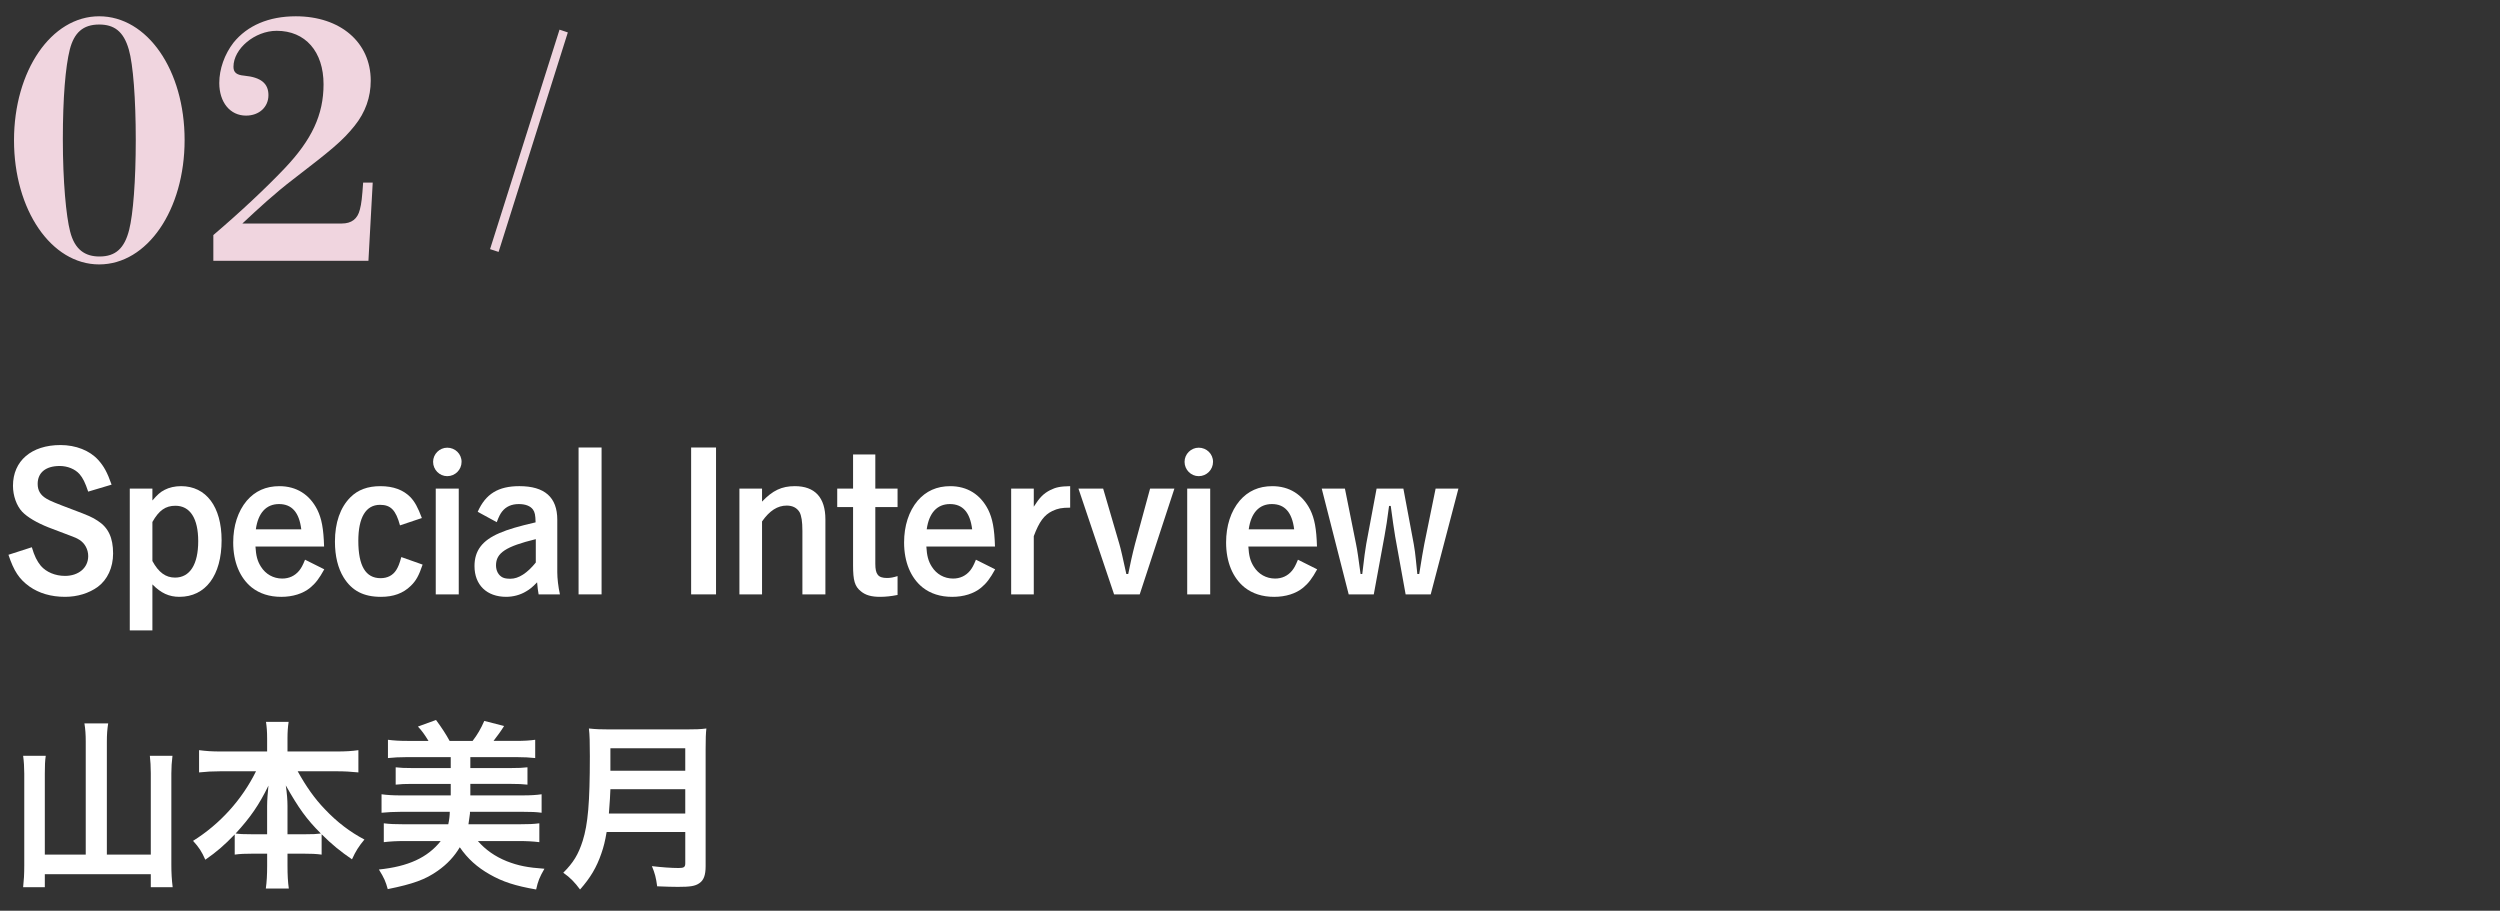 <?xml version="1.0" encoding="UTF-8"?>
<svg id="_レイヤー_2" data-name="レイヤー_2" xmlns="http://www.w3.org/2000/svg" xmlns:xlink="http://www.w3.org/1999/xlink" viewBox="0 0 280 102">
  <rect x="0" y="0" width="280" height="102" fill="#333333" stroke="none"/>
  <defs>
    <style>
      .cls-1 {
        fill: none;
      }

      .cls-2 {
        fill: #f0d5df;
      }

      .cls-3 {
        fill: #fff;
      }

      .cls-4 {
        clip-path: url(#clippath);
      }
    </style>
    <clipPath id="clippath">
      <rect class="cls-1" width="280" height="102"/>
    </clipPath>
  </defs>
  <g id="_レイヤー_3" data-name="レイヤー_3">
    <g class="cls-4">
      <g>
        <g>
          <path class="cls-2" d="M11.104,29.615c-5.359,0-9.535-6.098-9.535-13.896S5.746,1.824,11.104,1.824c5.396,0,9.572,6.024,9.572,13.858s-4.176,13.933-9.572,13.933ZM7.852,25.919c.517,2.069,1.7,2.809,3.289,2.809,1.811,0,2.809-.924,3.326-2.994.444-1.737.739-5.506.739-10.052,0-4.62-.296-8.463-.776-10.126-.591-2.07-1.663-2.809-3.326-2.809-1.811,0-2.809.924-3.289,2.809-.48,1.922-.776,5.359-.776,10.052,0,4.73.37,8.611.813,10.311Z"/>
          <path class="cls-2" d="M23.893,26.326c2.957-2.513,5.913-5.285,7.946-7.428,3.104-3.252,4.398-6.061,4.398-9.461,0-3.659-2.033-5.987-5.248-5.987-2.439,0-4.841,1.996-4.841,4.028,0,.628.333.924,1.219.998,1.885.185,2.698.887,2.698,2.181,0,1.331-1.035,2.291-2.513,2.291-1.774,0-2.994-1.478-2.994-3.659,0-1.552.591-3.215,1.589-4.508,1.552-1.922,3.954-2.957,6.985-2.957,4.989,0,8.389,2.919,8.389,7.207,0,1.848-.591,3.548-1.811,5.063-1.367,1.7-2.55,2.661-6.874,5.987-2.032,1.552-3.917,3.289-5.691,4.952h11.124c1.109,0,1.774-.517,2.032-1.552.185-.665.259-1.441.37-3.03h1.072l-.48,8.759h-17.37v-2.883Z"/>
          <path class="cls-2" d="M63.597,3.633l-7.755,24.582-.956-.311,7.78-24.582.931.31Z"/>
        </g>
        <g>
          <path class="cls-3" d="M9.877,55.062c-.338-1.014-.591-1.521-.971-1.964-.507-.57-1.352-.908-2.217-.908-1.563,0-2.471.739-2.471,2.006,0,.718.296,1.246.971,1.647.401.253,1.14.549,2.936,1.225,1.795.676,2.196.845,2.83,1.267,1.183.76,1.711,1.901,1.711,3.653,0,1.584-.634,2.936-1.711,3.738-.992.718-2.281,1.119-3.674,1.119-1.563,0-2.915-.401-3.991-1.162-1.14-.824-1.732-1.71-2.344-3.548l2.619-.845c.295.993.57,1.542,1.014,2.091.612.697,1.605,1.119,2.703,1.119,1.521,0,2.597-.908,2.597-2.217,0-.76-.38-1.436-.971-1.816-.401-.253-.443-.253-3.463-1.394-1.331-.528-2.365-1.141-2.957-1.753-.634-.676-1.035-1.795-1.035-2.914,0-2.788,2.069-4.562,5.322-4.562,1.71,0,3.273.612,4.224,1.668.633.697,1.014,1.394,1.499,2.767l-2.619.781Z"/>
          <path class="cls-3" d="M14.535,70.604v-15.881h2.534v1.331c.57-.655.866-.929,1.352-1.183.528-.274,1.161-.422,1.858-.422,2.809,0,4.54,2.302,4.54,6.061,0,3.949-1.795,6.335-4.73,6.335-1.161,0-2.07-.422-3.02-1.394v5.152h-2.534ZM17.069,62.833c.697,1.289,1.499,1.858,2.534,1.858,1.668,0,2.597-1.478,2.597-4.076,0-2.555-.908-3.97-2.555-3.97-1.098,0-1.837.507-2.576,1.816v4.371Z"/>
          <path class="cls-3" d="M28.611,61.207c.063,1.035.211,1.626.613,2.26.528.845,1.394,1.331,2.386,1.331.76,0,1.415-.296,1.9-.887.232-.295.38-.549.655-1.225l2.154,1.077c-.57,1.035-.971,1.562-1.584,2.069-.803.655-1.943,1.014-3.231,1.014-1.33,0-2.428-.359-3.316-1.056-1.33-1.077-2.069-2.851-2.069-5.026,0-1.879.528-3.506,1.521-4.688.929-1.077,2.133-1.626,3.653-1.626,1.901,0,3.379.929,4.245,2.64.486.993.697,2.091.76,4.118h-7.687ZM33.743,59.285c-.232-1.9-1.056-2.83-2.492-2.83s-2.344.993-2.597,2.83h5.089Z"/>
          <path class="cls-3" d="M47.333,63.234c-.422,1.246-.739,1.816-1.331,2.387-.845.823-1.922,1.225-3.337,1.225-1.943,0-3.252-.676-4.181-2.175-.634-1.035-.971-2.386-.971-4.012,0-2.112.591-3.822,1.732-4.963.845-.845,1.943-1.246,3.358-1.246,1.457,0,2.576.422,3.379,1.246.486.528.802,1.098,1.267,2.323l-2.45.823c-.465-1.71-1.035-2.302-2.239-2.302-1.584,0-2.428,1.415-2.428,4.034,0,2.809.823,4.181,2.492,4.181.781,0,1.373-.316,1.753-.908.211-.338.359-.676.57-1.457l2.386.845Z"/>
          <path class="cls-3" d="M51.696,51.725c0,.887-.718,1.605-1.605,1.605-.866,0-1.584-.718-1.584-1.605,0-.866.718-1.584,1.584-1.584.887,0,1.605.697,1.605,1.584ZM51.38,66.571h-2.576v-11.848h2.576v11.848Z"/>
          <path class="cls-3" d="M53.504,57.321c.887-2.006,2.302-2.872,4.667-2.872,2.83,0,4.245,1.246,4.245,3.759v5.892c0,.676.105,1.604.295,2.471h-2.386c-.063-.317-.127-.824-.169-1.352-.549.57-.824.781-1.225,1.014-.655.401-1.457.612-2.239.612-2.175,0-3.548-1.331-3.548-3.442,0-1.731.866-2.872,2.788-3.695.971-.423,2.217-.782,4.055-1.204-.021-.823-.084-1.14-.296-1.436-.296-.401-.845-.612-1.584-.612-.803,0-1.436.274-1.88.845-.19.253-.338.507-.591,1.183l-2.133-1.162ZM60.009,60.384c-3.358.823-4.456,1.542-4.456,2.935,0,.613.275,1.12.739,1.352.211.106.486.148.887.148.908,0,1.879-.634,2.83-1.816v-2.618Z"/>
          <path class="cls-3" d="M67.376,66.571h-2.576v-16.451h2.576v16.451Z"/>
          <path class="cls-3" d="M80.195,66.571h-2.788v-16.451h2.788v16.451Z"/>
          <path class="cls-3" d="M85.349,56.181c1.183-1.246,2.196-1.732,3.675-1.732,2.239,0,3.421,1.267,3.421,3.717v8.405h-2.576v-7.117c0-1.056-.106-1.689-.317-2.09-.296-.486-.781-.739-1.436-.739-1.035,0-1.922.57-2.767,1.774v8.173h-2.534v-11.848h2.534v1.458Z"/>
          <path class="cls-3" d="M98.035,54.724h2.492v2.07h-2.492v6.356c0,1.183.317,1.584,1.309,1.584.401,0,.697-.063,1.183-.211v2.112c-.718.147-1.373.211-1.964.211-.972,0-1.626-.19-2.133-.612-.697-.549-.887-1.204-.887-2.915v-6.525h-1.774v-2.07h1.774v-3.822h2.492v3.822Z"/>
          <path class="cls-3" d="M103.75,61.207c.063,1.035.211,1.626.612,2.26.528.845,1.394,1.331,2.386,1.331.76,0,1.415-.296,1.901-.887.232-.295.38-.549.655-1.225l2.154,1.077c-.57,1.035-.971,1.562-1.584,2.069-.802.655-1.943,1.014-3.231,1.014-1.331,0-2.429-.359-3.315-1.056-1.331-1.077-2.07-2.851-2.07-5.026,0-1.879.528-3.506,1.521-4.688.929-1.077,2.133-1.626,3.654-1.626,1.901,0,3.379.929,4.245,2.64.486.993.697,2.091.76,4.118h-7.687ZM108.882,59.285c-.232-1.9-1.056-2.83-2.492-2.83s-2.344.993-2.598,2.83h5.09Z"/>
          <path class="cls-3" d="M115.782,56.751c.655-1.035,1.098-1.478,1.837-1.858.634-.316,1.119-.422,2.239-.443v2.408c-.95,0-1.373.084-2.006.38-.908.444-1.457,1.183-2.069,2.809v6.525h-2.534v-11.848h2.534v2.027Z"/>
          <path class="cls-3" d="M127.65,66.571h-2.872l-3.991-11.848h2.766l1.816,6.209c.148.486.401,1.605.781,3.358h.211q.105-.465.338-1.605c.084-.38.317-1.373.422-1.753l1.689-6.209h2.724l-3.886,11.848Z"/>
          <path class="cls-3" d="M135.86,51.725c0,.887-.718,1.605-1.605,1.605-.866,0-1.584-.718-1.584-1.605,0-.866.718-1.584,1.584-1.584.887,0,1.605.697,1.605,1.584ZM135.543,66.571h-2.576v-11.848h2.576v11.848Z"/>
          <path class="cls-3" d="M139.815,61.207c.063,1.035.211,1.626.613,2.26.528.845,1.394,1.331,2.386,1.331.76,0,1.415-.296,1.9-.887.232-.295.38-.549.655-1.225l2.154,1.077c-.57,1.035-.971,1.562-1.584,2.069-.803.655-1.943,1.014-3.231,1.014-1.33,0-2.428-.359-3.316-1.056-1.33-1.077-2.069-2.851-2.069-5.026,0-1.879.528-3.506,1.521-4.688.929-1.077,2.133-1.626,3.653-1.626,1.901,0,3.379.929,4.245,2.64.486.993.697,2.091.76,4.118h-7.687ZM144.947,59.285c-.232-1.9-1.056-2.83-2.492-2.83s-2.344.993-2.597,2.83h5.089Z"/>
          <path class="cls-3" d="M156.25,60.024c-.084-.507-.317-2.006-.486-3.357h-.19c-.169,1.33-.359,2.597-.507,3.357l-1.204,6.547h-2.809l-3.02-11.848h2.597l1.246,6.209c.148.697.275,1.647.507,3.358h.19c.19-1.689.359-2.915.444-3.358l1.161-6.209h2.999l1.162,6.209c.063.296.211,1.373.232,1.71q.127,1.162.169,1.647h.211c.253-1.542.465-2.893.57-3.358l1.267-6.209h2.555l-3.104,11.848h-2.809l-1.183-6.547Z"/>
          <path class="cls-3" d="M9.603,83.067c0-.781-.042-1.415-.148-2.048h2.661c-.105.676-.148,1.225-.148,2.048v12.65h4.921v-9.123c0-.782-.042-1.31-.106-1.943h2.534c-.084.697-.126,1.267-.126,1.964v10.242c0,.908.042,1.647.148,2.513h-2.45v-1.457H5.02v1.457h-2.429c.084-.781.127-1.415.127-2.45v-10.264c0-.697-.042-1.394-.127-2.006h2.534c-.084.549-.105,1.098-.105,1.985v9.081h4.583v-12.65Z"/>
          <path class="cls-3" d="M24.702,86.383c-.866,0-1.626.042-2.407.127v-2.492c.824.105,1.436.148,2.407.148h5.216v-1.436c0-.803-.042-1.288-.126-1.879h2.534c-.084.57-.127,1.098-.127,1.858v1.457h5.491c1.014,0,1.732-.042,2.45-.148v2.492c-.866-.084-1.542-.127-2.45-.127h-4.35c.95,1.711,1.9,3.062,3.041,4.245,1.373,1.457,2.83,2.555,4.435,3.4-.633.76-.971,1.288-1.394,2.217-1.288-.887-2.239-1.647-3.4-2.809v2.281c-.613-.084-1.183-.106-2.027-.106h-1.795v1.394c0,.971.042,1.795.148,2.513h-2.576c.106-.76.148-1.563.148-2.534v-1.373h-1.605c-.866,0-1.415.021-2.027.106v-2.26c-1.161,1.204-2.006,1.943-3.294,2.83-.401-.908-.697-1.373-1.373-2.111,3.02-1.88,5.491-4.625,7.053-7.793h-3.97ZM29.918,90.248c0-.612.063-1.457.148-2.26-1.056,2.175-2.027,3.569-3.675,5.364.486.063.845.084,1.816.084h1.71v-3.189ZM34.142,93.437c.95,0,1.288-.021,1.795-.084-1.605-1.605-2.471-2.809-3.928-5.385.127.845.19,1.668.19,2.26v3.21h1.943Z"/>
          <path class="cls-3" d="M44.907,90.923c-.824,0-1.5.042-2.175.105v-2.069c.634.084,1.267.126,2.175.126h5.575v-1.288h-4.35c-.781,0-1.225.021-1.816.084v-1.943c.57.063.95.084,1.816.084h4.35v-1.225h-4.857c-.908,0-1.584.042-2.175.106v-2.048c.633.084,1.288.126,2.175.126h2.365c-.465-.76-.76-1.162-1.183-1.605l2.027-.739c.655.887,1.119,1.605,1.521,2.344h2.576c.528-.676.929-1.373,1.309-2.239l2.218.57c-.338.549-.739,1.098-1.183,1.668h2.513c.929,0,1.563-.042,2.154-.126v2.048c-.591-.063-1.267-.106-2.154-.106h-5.111v1.225h4.583c.845,0,1.246-.021,1.816-.084v1.943c-.591-.063-1.014-.084-1.816-.084h-4.583v1.288h5.829c.95,0,1.563-.042,2.154-.126v2.069c-.591-.084-1.183-.105-2.154-.105h-5.871v.19c-.042.274-.084.676-.169,1.204h5.786c.993,0,1.478-.021,2.154-.106v2.112c-.676-.084-1.415-.126-2.323-.126h-4.562c.845.971,1.922,1.731,3.231,2.259,1.288.507,2.386.718,4.224.845-.549.951-.718,1.373-.929,2.323-2.323-.401-3.759-.866-5.195-1.689-1.415-.803-2.471-1.753-3.358-3.041-.591,1.014-1.415,1.9-2.471,2.64-1.373.972-2.767,1.479-5.596,2.049-.232-.845-.401-1.246-.992-2.196,3.294-.338,5.448-1.331,6.927-3.189h-4.055c-.908,0-1.626.042-2.323.126v-2.112c.676.084,1.267.106,2.175.106h5.047c.105-.465.169-.993.169-1.394h-5.47Z"/>
          <path class="cls-3" d="M67.943,93.183c-.169,1.014-.338,1.689-.591,2.407-.528,1.542-1.225,2.724-2.386,4.034-.591-.803-1.098-1.331-1.879-1.879,1.14-1.141,1.689-2.048,2.175-3.569.591-1.88.802-4.266.802-9.482,0-1.478-.021-2.407-.105-3.104.781.085,1.352.106,2.365.106h8.468c1.098,0,1.668-.021,2.323-.106-.063.549-.084,1.12-.084,2.302v13.114c0,1.014-.211,1.584-.718,1.922-.464.317-1.014.401-2.386.401-.655,0-1.204-.021-2.323-.063-.127-.951-.253-1.458-.591-2.26,1.056.126,2.175.211,2.999.211.591,0,.739-.106.739-.528v-3.505h-8.806ZM76.749,91.113v-2.724h-8.384c-.021.655-.063,1.352-.169,2.724h8.553ZM76.749,86.319v-2.513h-8.384v2.513h8.384Z"/>
        </g>
      </g>
    </g>
  </g>
</svg>